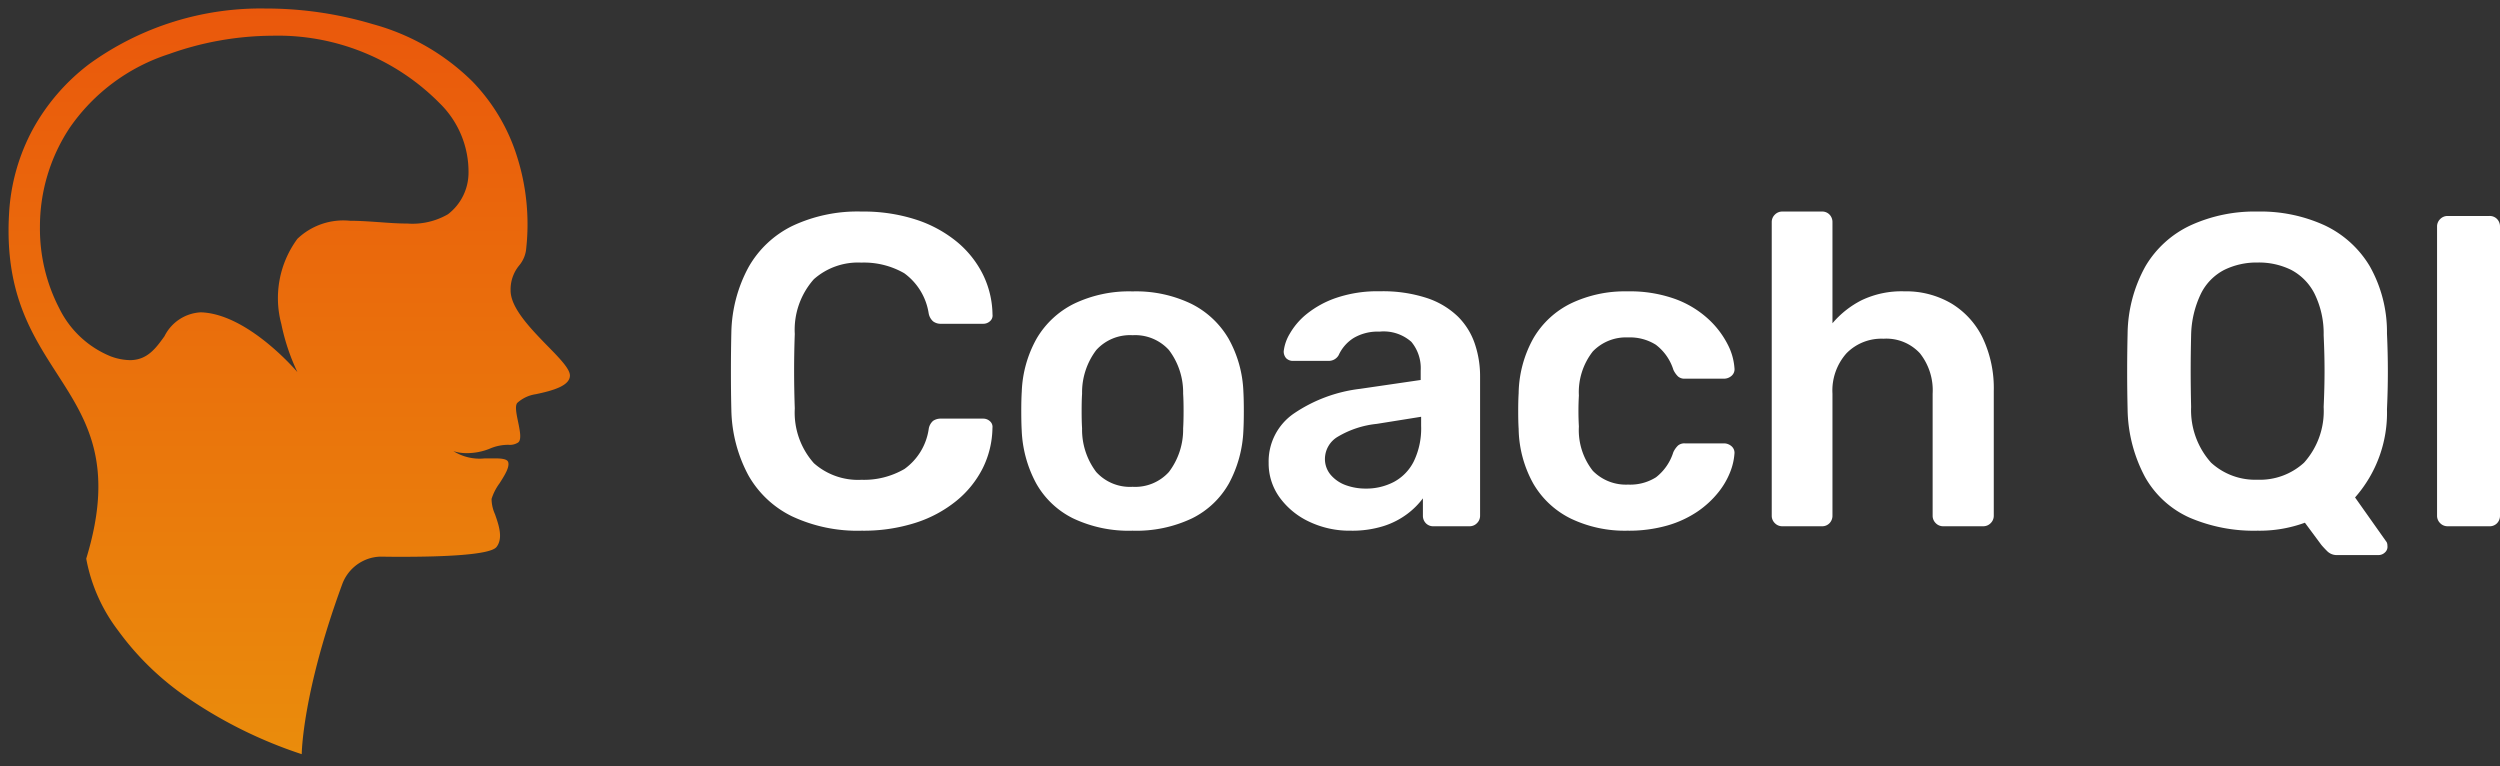 <svg xmlns="http://www.w3.org/2000/svg" xmlns:xlink="http://www.w3.org/1999/xlink" width="146.644" height="44.935" viewBox="0 0 146.644 44.935"><rect x="0" y="0" width="146.644" height="44.935" fill="#333333" stroke="none"/><defs><linearGradient id="a" x1="0.5" x2="0.5" y2="1" gradientUnits="objectBoundingBox"><stop offset="0" stop-color="#ea8c0c"/><stop offset="1" stop-color="#ea580c"/></linearGradient></defs><g transform="translate(-138.5 -54.131)"><path d="M9.048.26A9.028,9.028,0,0,1,4.953-.585,5.91,5.91,0,0,1,2.392-3,8.439,8.439,0,0,1,1.4-6.786q-.026-1.066-.026-2.288t.026-2.34a8.366,8.366,0,0,1,1-3.77,5.968,5.968,0,0,1,2.574-2.431,8.964,8.964,0,0,1,4.069-.845,10,10,0,0,1,3.172.468A7.341,7.341,0,0,1,14.612-16.7a5.887,5.887,0,0,1,1.534,1.911,5.472,5.472,0,0,1,.572,2.366.437.437,0,0,1-.143.39.574.574,0,0,1-.4.156H13.7a.735.735,0,0,1-.468-.143.825.825,0,0,1-.26-.481,3.577,3.577,0,0,0-1.43-2.34,4.732,4.732,0,0,0-2.522-.624,3.9,3.9,0,0,0-2.782.975,4.467,4.467,0,0,0-1.118,3.211q-.078,2.132,0,4.368A4.467,4.467,0,0,0,6.24-3.7a3.9,3.9,0,0,0,2.782.975,4.724,4.724,0,0,0,2.535-.637,3.5,3.5,0,0,0,1.417-2.327.786.786,0,0,1,.26-.494.786.786,0,0,1,.468-.13h2.47a.574.574,0,0,1,.4.156.437.437,0,0,1,.143.39,5.472,5.472,0,0,1-.572,2.366A5.887,5.887,0,0,1,14.612-1.5,7.341,7.341,0,0,1,12.22-.208,10,10,0,0,1,9.048.26Zm15.886,0a7.594,7.594,0,0,1-3.5-.728,5.047,5.047,0,0,1-2.158-2.054,7.117,7.117,0,0,1-.845-3.094q-.026-.468-.026-1.144T18.434-7.9a6.86,6.86,0,0,1,.871-3.107,5.236,5.236,0,0,1,2.184-2.041,7.468,7.468,0,0,1,3.445-.728,7.468,7.468,0,0,1,3.445.728,5.236,5.236,0,0,1,2.184,2.041A6.86,6.86,0,0,1,31.434-7.9q.026.468.026,1.144t-.026,1.144a7.117,7.117,0,0,1-.845,3.094A5.047,5.047,0,0,1,28.431-.468,7.594,7.594,0,0,1,24.934.26Zm0-2.574a2.668,2.668,0,0,0,2.132-.871A4.116,4.116,0,0,0,27.9-5.746q.026-.39.026-1.014T27.9-7.774a4.116,4.116,0,0,0-.832-2.561,2.668,2.668,0,0,0-2.132-.871,2.668,2.668,0,0,0-2.132.871,4.116,4.116,0,0,0-.832,2.561q-.026.39-.026,1.014t.026,1.014A4.116,4.116,0,0,0,22.8-3.185,2.668,2.668,0,0,0,24.934-2.314ZM37.726.26a5.5,5.5,0,0,1-2.444-.533A4.481,4.481,0,0,1,33.553-1.7a3.4,3.4,0,0,1-.637-2.015,3.406,3.406,0,0,1,1.482-2.9A8.73,8.73,0,0,1,38.272-8.06l3.562-.52v-.546a2.417,2.417,0,0,0-.546-1.69,2.449,2.449,0,0,0-1.872-.6,2.766,2.766,0,0,0-1.521.377,2.319,2.319,0,0,0-.871,1,.663.663,0,0,1-.6.338H34.372a.554.554,0,0,1-.429-.156.592.592,0,0,1-.143-.416,2.569,2.569,0,0,1,.351-1.014,4.119,4.119,0,0,1,.988-1.157,5.7,5.7,0,0,1,1.729-.949,7.518,7.518,0,0,1,2.574-.39,8.305,8.305,0,0,1,2.769.4A4.778,4.778,0,0,1,44.018-12.3a4.089,4.089,0,0,1,.988,1.586,5.891,5.891,0,0,1,.312,1.924V-.624a.6.6,0,0,1-.182.442A.6.6,0,0,1,44.694,0H42.588a.591.591,0,0,1-.455-.182.626.626,0,0,1-.169-.442V-1.638a4.513,4.513,0,0,1-.91.91,4.67,4.67,0,0,1-1.391.715A6.144,6.144,0,0,1,37.726.26Zm.884-2.47a3.49,3.49,0,0,0,1.651-.39,2.772,2.772,0,0,0,1.17-1.209,4.43,4.43,0,0,0,.429-2.067v-.546l-2.6.416a5.59,5.59,0,0,0-2.288.754,1.518,1.518,0,0,0-.754,1.274A1.434,1.434,0,0,0,36.569-3a2.1,2.1,0,0,0,.9.6A3.376,3.376,0,0,0,38.61-2.21ZM53.95.26a7.32,7.32,0,0,1-3.289-.7,5.188,5.188,0,0,1-2.21-2.041A6.809,6.809,0,0,1,47.58-5.72q-.026-.39-.026-1.027T47.58-7.8a6.809,6.809,0,0,1,.871-3.237,5.188,5.188,0,0,1,2.21-2.041,7.32,7.32,0,0,1,3.289-.7,7.834,7.834,0,0,1,2.834.455,5.826,5.826,0,0,1,1.924,1.17,5.274,5.274,0,0,1,1.131,1.482,3.541,3.541,0,0,1,.4,1.391.506.506,0,0,1-.169.455.673.673,0,0,1-.455.169H57.33a.578.578,0,0,1-.4-.13,1.326,1.326,0,0,1-.273-.39,2.949,2.949,0,0,0-1.027-1.469A2.851,2.851,0,0,0,54-11.076a2.7,2.7,0,0,0-2.067.819,3.867,3.867,0,0,0-.819,2.587,15.91,15.91,0,0,0,0,1.82,3.855,3.855,0,0,0,.819,2.6A2.719,2.719,0,0,0,54-2.444a2.837,2.837,0,0,0,1.638-.429,2.989,2.989,0,0,0,1.014-1.469,1.326,1.326,0,0,1,.273-.39.578.578,0,0,1,.4-.13h2.288a.673.673,0,0,1,.455.169.506.506,0,0,1,.169.455,3.587,3.587,0,0,1-.247,1.053,4.568,4.568,0,0,1-.7,1.2A5.58,5.58,0,0,1,58.084-.871a6.21,6.21,0,0,1-1.755.819A8.2,8.2,0,0,1,53.95.26ZM63.05,0a.6.6,0,0,1-.442-.182.6.6,0,0,1-.182-.442V-17.836a.6.6,0,0,1,.182-.442.6.6,0,0,1,.442-.182h2.314a.591.591,0,0,1,.455.182.626.626,0,0,1,.169.442v5.928A5.5,5.5,0,0,1,67.7-13.26a5.427,5.427,0,0,1,2.5-.52,5.249,5.249,0,0,1,2.769.715A4.806,4.806,0,0,1,74.8-11.05a6.91,6.91,0,0,1,.65,3.12V-.624a.6.6,0,0,1-.182.442A.6.6,0,0,1,74.828,0h-2.34a.6.6,0,0,1-.442-.182.6.6,0,0,1-.182-.442v-7.15a3.5,3.5,0,0,0-.741-2.366A2.68,2.68,0,0,0,68.978-11a2.862,2.862,0,0,0-2.171.858,3.286,3.286,0,0,0-.819,2.366v7.15a.626.626,0,0,1-.169.442A.591.591,0,0,1,65.364,0ZM95.6,1.69a.791.791,0,0,1-.585-.221q-.221-.221-.351-.377L93.7-.208A7.737,7.737,0,0,1,90.922.26a9.532,9.532,0,0,1-3.991-.767,5.643,5.643,0,0,1-2.6-2.366A8.655,8.655,0,0,1,83.3-6.864q-.026-1.118-.026-2.21T83.3-11.31a8.314,8.314,0,0,1,1.053-3.952A6.032,6.032,0,0,1,87-17.654a9.024,9.024,0,0,1,3.926-.806,9.024,9.024,0,0,1,3.926.806A6.111,6.111,0,0,1,97.5-15.262a7.843,7.843,0,0,1,1.014,3.952q.052,1.144.052,2.236t-.052,2.21A7.506,7.506,0,0,1,96.642-1.69L98.462.884a.279.279,0,0,1,.052.091.461.461,0,0,1,.026.169.437.437,0,0,1-.143.39.543.543,0,0,1-.377.156Zm-4.68-4.42a3.828,3.828,0,0,0,2.73-1A4.534,4.534,0,0,0,94.8-6.994q.052-1.144.052-2.119T94.8-11.206a5.285,5.285,0,0,0-.546-2.457,3.222,3.222,0,0,0-1.365-1.378,4.28,4.28,0,0,0-1.963-.429,4.3,4.3,0,0,0-1.95.429,3.131,3.131,0,0,0-1.365,1.378,5.857,5.857,0,0,0-.585,2.457Q87-10.088,87-9.113t.026,2.119a4.615,4.615,0,0,0,1.17,3.263A3.828,3.828,0,0,0,90.922-2.73ZM102.076,0a.6.6,0,0,1-.442-.182.6.6,0,0,1-.182-.442V-17.576a.6.6,0,0,1,.182-.442.6.6,0,0,1,.442-.182h2.444a.591.591,0,0,1,.455.182.626.626,0,0,1,.169.442V-.624a.626.626,0,0,1-.169.442A.591.591,0,0,1,104.52,0Z" transform="translate(180 85)" fill="#fff"/><path d="M17.825,43.738h-.1a21.858,21.858,0,0,1-6.167-.918,13.246,13.246,0,0,1-5.847-3.369,11.092,11.092,0,0,1-2.6-4.366,13.1,13.1,0,0,1-.55-5.392,1.784,1.784,0,0,1,.418-1.03,2.2,2.2,0,0,0,.5-1.455c.011-1.027-1.186-2.255-2.147-3.243C.613,23.235,0,22.6,0,22.215c0-.6.964-.882,2-1.1a2.051,2.051,0,0,0,1.076-.5c.162-.159.066-.624-.035-1.117-.11-.532-.223-1.082.012-1.225a.877.877,0,0,1,.537-.127,2.742,2.742,0,0,0,1.125-.231,3.574,3.574,0,0,1,1.308-.257,2.515,2.515,0,0,1,.809.117,2.891,2.891,0,0,0-1.851-.424H4.743l-.249,0c-.428,0-.818-.017-.876-.228-.084-.3.217-.774.508-1.232a3.114,3.114,0,0,0,.47-.919,2.216,2.216,0,0,0-.2-.894c-.22-.627-.494-1.408-.089-1.926.371-.474,3.2-.574,5.514-.574.39,0,.8,0,1.21.009h.028a2.376,2.376,0,0,0,.486-.049,2.472,2.472,0,0,0,1.822-1.6C15.7,3.577,15.731.035,15.731,0a26.488,26.488,0,0,1,6.992,3.512,16.5,16.5,0,0,1,3.788,3.752,9.894,9.894,0,0,1,1.861,4.206c-1.7,5.555-.045,8.116,1.7,10.827,1.393,2.161,2.833,4.4,2.856,8.313V30.8c0,.275-.011.562-.027.854a11.737,11.737,0,0,1-1.414,5.035,12.126,12.126,0,0,1-3.3,3.8A17.149,17.149,0,0,1,17.825,43.738ZM9.545,31.126a4.154,4.154,0,0,0-2.39.544,3.071,3.071,0,0,0-1.207,2.42,5.615,5.615,0,0,0,1.7,4.1,13.34,13.34,0,0,0,9.84,3.952,18.166,18.166,0,0,0,6.026-1.074,11.282,11.282,0,0,0,5.828-4.327,10.475,10.475,0,0,0,1.745-5.833,10.15,10.15,0,0,0-1.142-4.772,5.783,5.783,0,0,0-3.008-2.8,3.373,3.373,0,0,0-1.127-.223c-1.017,0-1.522.7-2.011,1.379l-.017.024a2.524,2.524,0,0,1-2.1,1.4c-.072,0-.146,0-.221-.009-2.653-.223-5.339-3.335-5.467-3.486l0,.009a12.246,12.246,0,0,1,.933,2.8,5.864,5.864,0,0,1-.942,5,3.9,3.9,0,0,1-3.09,1.058c-.55,0-1.128-.041-1.686-.08h-.009C10.653,31.166,10.08,31.125,9.545,31.126Z" transform="translate(171.93 98.369) rotate(180)" fill="url(#a)"/><path d="M17.826,44.238h-.1a22.359,22.359,0,0,1-6.309-.939,13.738,13.738,0,0,1-6.063-3.5,11.588,11.588,0,0,1-2.716-4.561,13.731,13.731,0,0,1-.572-5.6,2.286,2.286,0,0,1,.508-1.269,1.717,1.717,0,0,0,.4-1.17c.009-.82-1.155-2.016-2.005-2.888S-.5,22.808-.5,22.214c0-1.085,1.5-1.4,2.4-1.589a1.689,1.689,0,0,0,.767-.313,4.651,4.651,0,0,0-.113-.715c-.145-.7-.294-1.427.242-1.753a1.266,1.266,0,0,1,.615-.2.677.677,0,0,1-.276-.39c-.144-.515.2-1.058.567-1.634a3.3,3.3,0,0,0,.4-.734,3.029,3.029,0,0,0-.183-.645,2.5,2.5,0,0,1-.011-2.4c.232-.3.726-.521,2.383-.655.91-.073,2.1-.111,3.524-.111.392,0,.8,0,1.217.009h.023a1.869,1.869,0,0,0,.381-.038,1.976,1.976,0,0,0,1.456-1.278C15.183,3.544,15.231.033,15.231,0l0-.7.658.224a26.984,26.984,0,0,1,7.124,3.581,16.994,16.994,0,0,1,3.9,3.867,10.232,10.232,0,0,1,1.951,4.445l.01.1-.029.1a11.4,11.4,0,0,0-.433,6.213,13.929,13.929,0,0,0,2.077,4.2c1.432,2.222,2.912,4.519,2.935,8.581V30.8c0,.286-.011.581-.028.882a12.233,12.233,0,0,1-1.475,5.248,12.623,12.623,0,0,1-3.436,3.956A17.65,17.65,0,0,1,17.826,44.238ZM.5,22.211a6.621,6.621,0,0,0,1.182,1.406c1.026,1.053,2.3,2.363,2.289,3.6a2.687,2.687,0,0,1-.589,1.74,1.306,1.306,0,0,0-.326.77l0,.045a12.711,12.711,0,0,0,.532,5.163A10.6,10.6,0,0,0,6.066,39.1a12.755,12.755,0,0,0,5.63,3.238,21.358,21.358,0,0,0,6.026.9h.1a16.648,16.648,0,0,0,10.06-3.147,11.63,11.63,0,0,0,3.167-3.643A11.241,11.241,0,0,0,32.4,31.625c.016-.284.025-.563.026-.83V30.61c-.022-3.768-1.422-5.941-2.776-8.042a14.912,14.912,0,0,1-2.206-4.5,12.254,12.254,0,0,1,.414-6.64A9.931,9.931,0,0,0,26.1,7.553a16,16,0,0,0-3.674-3.636A25.42,25.42,0,0,0,16.189.692a37.968,37.968,0,0,1-2.358,9.424A2.968,2.968,0,0,1,11.64,12.03a2.872,2.872,0,0,1-.587.059h-.03c-.416-.006-.821-.009-1.208-.009-4.237,0-5.019.334-5.135.4-.21.31.007.93.182,1.431a2.445,2.445,0,0,1,.226,1.143,3.36,3.36,0,0,1-.541,1.1,6.189,6.189,0,0,0-.394.683q.131.009.341.009l.491,0a3.285,3.285,0,0,1,2.178.546l2.129,1.846-2.63-1a2.131,2.131,0,0,0-.636-.086,3.077,3.077,0,0,0-1.126.222,3.226,3.226,0,0,1-1.306.265.945.945,0,0,0-.178.009,5.057,5.057,0,0,0,.117.741c.136.658.253,1.226-.1,1.575a2.536,2.536,0,0,1-1.323.633C.622,21.916.509,22.17.5,22.211ZM17.49,42.641A13.845,13.845,0,0,1,7.279,38.525a6.1,6.1,0,0,1-1.828-4.485,3.534,3.534,0,0,1,1.426-2.785,4.606,4.606,0,0,1,2.668-.629h0c.553,0,1.134.041,1.7.081h.009c.55.039,1.119.079,1.651.079a3.47,3.47,0,0,0,2.711-.885,5.391,5.391,0,0,0,.83-4.578,11.716,11.716,0,0,0-.891-2.674l-2.209-4.115,3.034,3.561c.026.031,2.672,3.106,5.129,3.312.061.005.122.008.18.008.79,0,1.158-.454,1.692-1.2l.017-.024a2.937,2.937,0,0,1,2.416-1.587,3.858,3.858,0,0,1,1.295.252,6.277,6.277,0,0,1,3.28,3.038,10.658,10.658,0,0,1,1.2,5.011,10.973,10.973,0,0,1-1.829,6.11,11.77,11.77,0,0,1-6.078,4.52A18.664,18.664,0,0,1,17.49,42.641ZM9.545,31.625a3.71,3.71,0,0,0-2.111.46,2.612,2.612,0,0,0-.988,2.054,5.13,5.13,0,0,0,1.575,3.714,12.836,12.836,0,0,0,9.469,3.787A17.668,17.668,0,0,0,23.35,40.6a10.794,10.794,0,0,0,5.578-4.133,9.977,9.977,0,0,0,1.66-5.555,9.643,9.643,0,0,0-1.082-4.533A5.289,5.289,0,0,0,26.771,23.8a2.891,2.891,0,0,0-.96-.195c-.724,0-1.082.445-1.605,1.172l-.017.024a3,3,0,0,1-2.5,1.611c-.085,0-.174,0-.263-.011a7.555,7.555,0,0,1-3.954-1.88q-.119-.1-.233-.193c.069.253.133.521.188.8a6.339,6.339,0,0,1-1.053,5.425A4.345,4.345,0,0,1,12.9,31.786c-.567,0-1.154-.041-1.721-.081h-.01c-.545-.039-1.109-.078-1.626-.078Z" transform="translate(171.93 98.369) rotate(180)" fill="rgba(0,0,0,0)"/></g></svg>